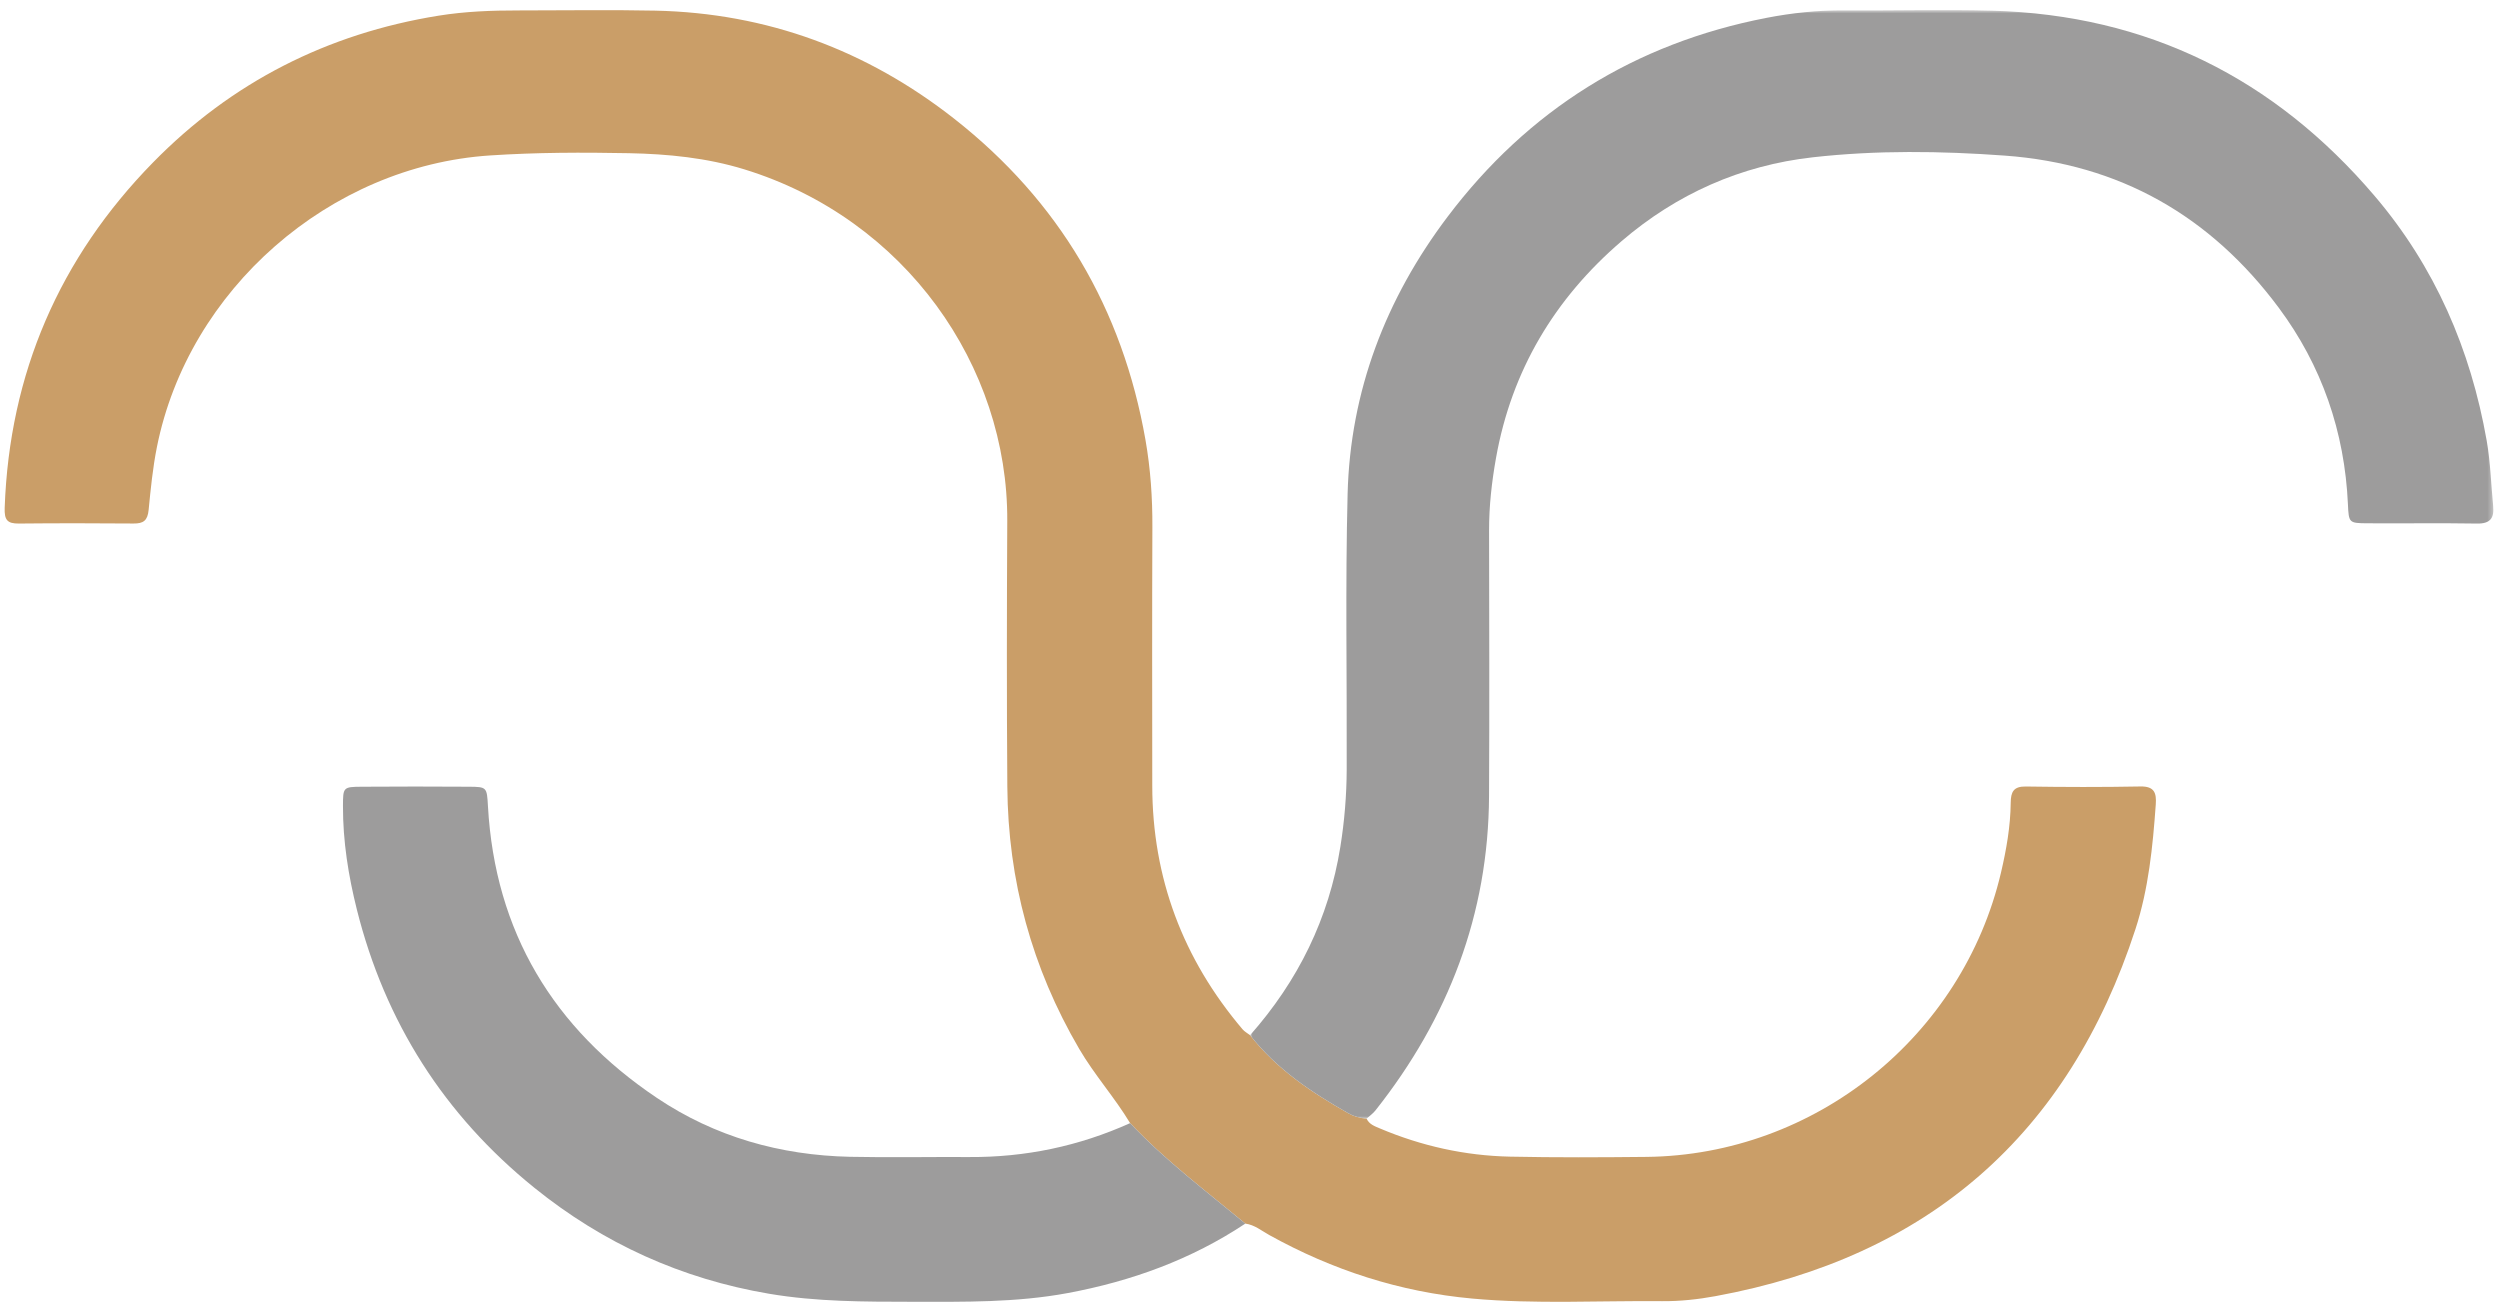 <?xml version="1.0" encoding="UTF-8"?>
<svg width="492px" height="257px" viewBox="0 0 492 257" version="1.1" xmlns="http://www.w3.org/2000/svg" xmlns:xlink="http://www.w3.org/1999/xlink">
    <title>Group</title>
    <defs>
        <polygon id="path-1" points="0 0 218.174 0 218.174 244.674 0 244.674"></polygon>
    </defs>
    <g id="Page-1" stroke="none" stroke-width="1" fill="none" fill-rule="evenodd">
        <g id="logoLD" transform="translate(-85, -1)">
            <g id="Group-111" transform="translate(333.019, 255.299) rotate(-90) translate(-333.019, -255.299) translate(78.019, -77.701)">
                <g id="Group" transform="translate(253.099, 85.895)">
                    <path d="M35.168,221.494 C40.233,218.446 44.648,214.476 49.774,211.478 C65.738,202.14 82.955,197.464 101.387,197.328 C118.82,197.2 136.254,197.228 153.687,197.315 C184.204,197.468 213.131,177.224 222.873,145.569 C225.154,138.156 225.9,130.519 226.051,122.862 C226.231,113.76 226.209,104.654 225.611,95.539 C223.54,63.973 199.257,36.15 168.189,29.959 C164.098,29.144 159.971,28.742 155.847,28.337 C153.745,28.131 153.156,27.312 153.172,25.362 C153.234,17.845 153.244,10.326 153.166,2.809 C153.142,0.51 153.871,-0.077 156.268,0.008 C182.723,0.945 205.43,10.799 224.228,29.201 C239.99,44.631 249.586,63.492 253.111,85.372 C253.956,90.613 254.151,95.862 254.146,101.142 C254.139,110.099 254.296,119.06 254.107,128.014 C253.64,150.023 246.336,169.681 232.802,186.916 C216.619,207.523 195.419,219.997 169.612,224.519 C163.949,225.511 158.206,225.9 152.428,225.874 C135.474,225.8 118.521,225.837 101.567,225.852 C83.407,225.868 67.463,231.895 53.639,243.615 C53.169,244.014 52.859,244.603 52.475,245.103 C45.816,250.306 41.236,257.161 37.13,264.396 C36.486,265.53 36.15,266.743 36.044,268.031 C34.931,268.559 34.568,269.6 34.124,270.65 C30.663,278.837 28.761,287.386 28.574,296.249 C28.384,305.2 28.429,314.158 28.524,323.111 C28.877,356.252 52.203,385.314 84.49,392.885 C89.001,393.943 93.571,394.747 98.22,394.795 C100.323,394.816 101.453,395.327 101.415,397.769 C101.299,405.283 101.28,412.801 101.423,420.313 C101.476,423.092 100.124,423.502 97.875,423.341 C89.578,422.749 81.294,421.931 73.354,419.346 C32.871,406.165 8.814,378.54 1.117,336.693 C0.483,333.25 0.097,329.7 0.13,326.205 C0.246,313.746 -0.491,301.281 0.642,288.825 C1.936,274.587 6.235,261.343 13.138,248.889 C13.985,247.36 15.154,245.989 15.396,244.17 C21.791,236.441 27.835,228.405 35.168,221.494" id="Fill-1" fill="#CA9E68" fill-rule="nonzero"></path>
                    <g id="Fill-3-Clipped" transform="translate(36.044, 245.103)">
                        <mask id="mask-2" fill="white">
                            <use xlink:href="#path-1"></use>
                        </mask>
                        <g id="path-1"></g>
                        <path d="M0,22.928 C0.105,21.64 0.441,20.427 1.085,19.293 C5.191,12.058 9.771,5.203 16.43,0 C27.104,9.434 39.4,15.51 53.5,17.765 C58.545,18.573 63.644,18.996 68.754,19.014 C86.817,19.079 104.889,18.733 122.942,19.192 C143.187,19.707 161.395,26.711 177.487,38.859 C198.504,54.724 211.611,75.711 216.637,101.61 C217.609,106.616 218.148,111.705 218.112,116.845 C218.044,126.596 218.325,136.355 218.053,146.099 C217.203,176.594 204.766,201.562 181.621,221.285 C167.65,233.191 151.399,240.207 133.435,243.364 C129.206,244.107 124.867,244.213 120.581,244.635 C118.235,244.867 117.076,244.105 117.12,241.482 C117.241,234.29 117.126,227.094 117.173,219.9 C117.197,216.254 117.262,216.22 120.889,216.057 C135.177,215.413 148.199,210.923 159.621,202.419 C177.63,189.011 187.887,171.151 189.533,148.528 C190.451,135.908 190.61,123.283 189.199,110.729 C187.607,96.568 181.99,83.938 172.696,73.107 C161.384,59.925 147.227,51.461 130.033,48.399 C125.324,47.56 120.563,47.024 115.751,47.033 C98.327,47.065 80.903,47.117 63.479,47.027 C40.231,46.907 19.746,39.016 1.621,24.671 C1.006,24.184 0.537,23.513 0,22.928" id="Fill-3" fill="#9D9C9C" fill-rule="nonzero" mask="url(#mask-2)"></path>
                    </g>
                    <path d="M35.168,221.494 C27.835,228.405 21.791,236.441 15.396,244.17 C8.314,233.502 4.056,221.734 1.722,209.2 C-0.163,199.08 -0.003,188.859 0.008,178.636 C0.019,169.212 0.003,159.817 1.588,150.457 C4.512,133.198 11.508,117.796 22.447,104.246 C36.759,86.516 55.072,74.861 77.203,69.316 C83.878,67.644 90.652,66.565 97.561,66.582 C101.275,66.592 101.345,66.616 101.371,70.256 C101.422,77.291 101.42,84.326 101.372,91.361 C101.348,94.902 101.282,94.905 97.56,95.114 C72.802,96.502 53.803,108.005 40.128,128.37 C32.468,139.779 28.839,152.64 28.542,166.37 C28.373,174.201 28.539,182.038 28.495,189.872 C28.432,200.901 30.639,211.44 35.168,221.494" id="Fill-6" fill="#9D9C9C" fill-rule="nonzero"></path>
                </g>
            </g>
        </g>
    </g>
</svg>